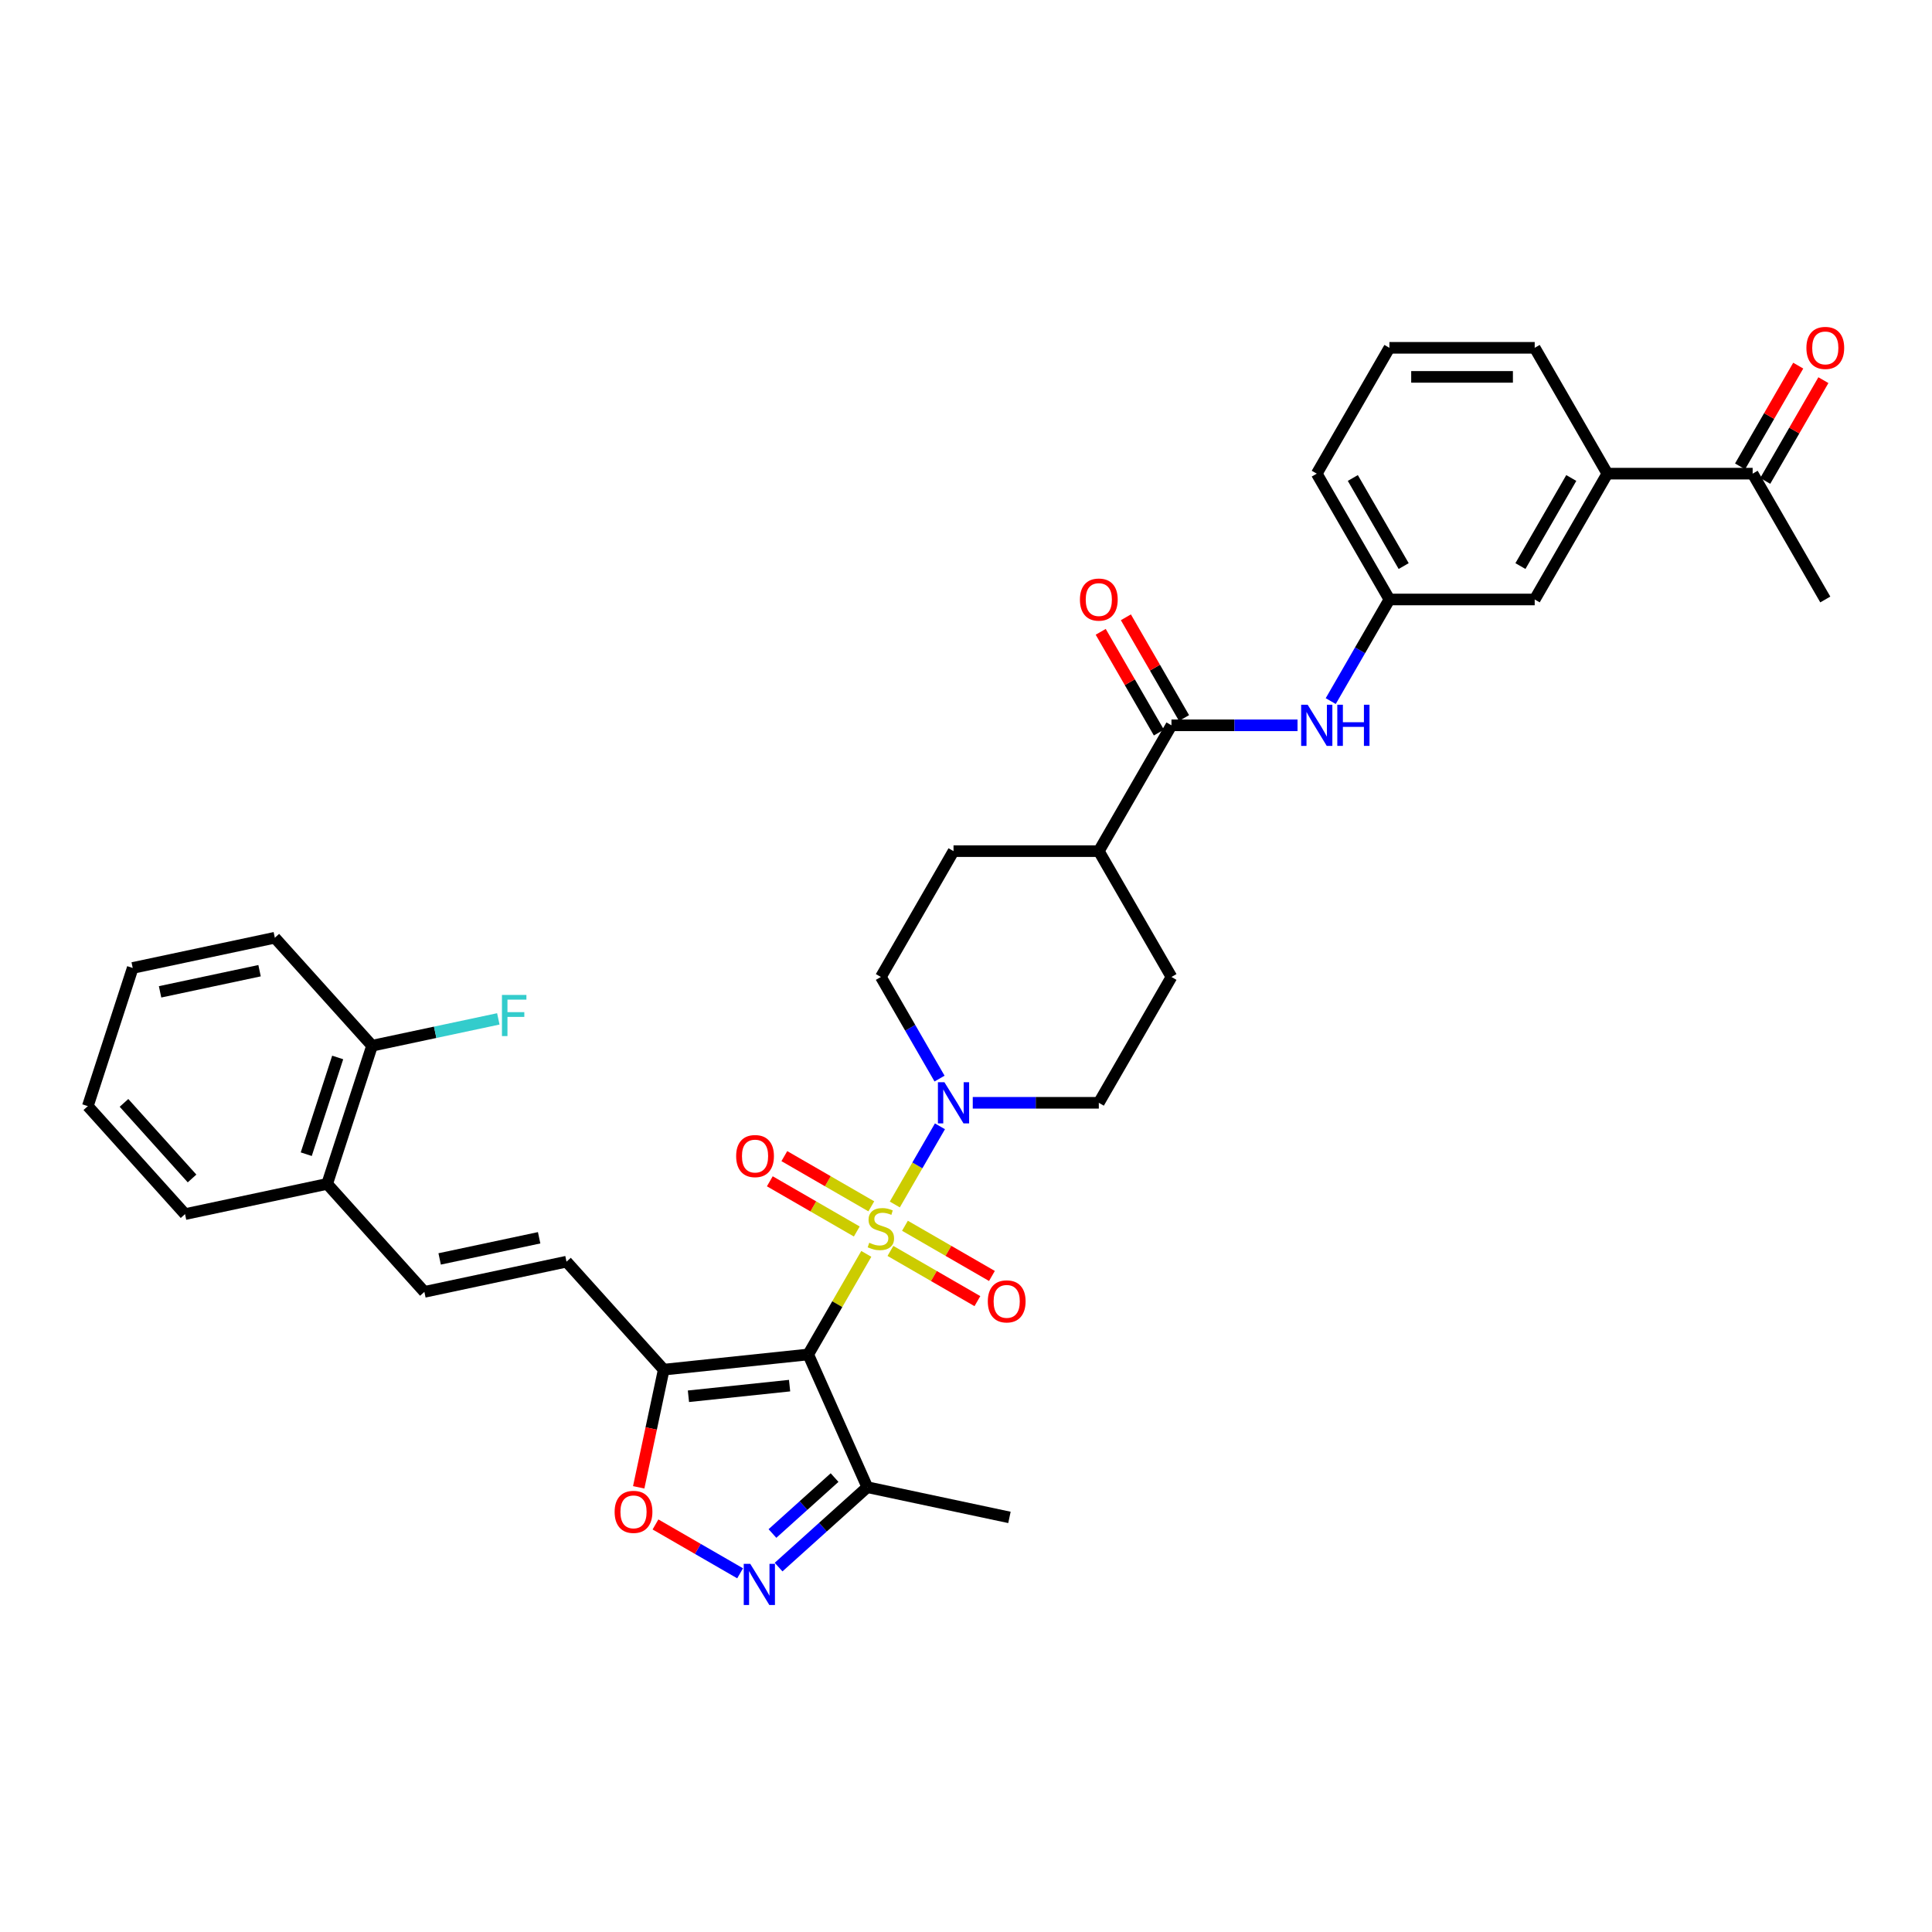 <?xml version='1.0' encoding='iso-8859-1'?>
<svg version='1.1' baseProfile='full'
              xmlns='http://www.w3.org/2000/svg'
                      xmlns:rdkit='http://www.rdkit.org/xml'
                      xmlns:xlink='http://www.w3.org/1999/xlink'
                  xml:space='preserve'
width='1000px' height='1000px' viewBox='0 0 1000 1000'>
<!-- END OF HEADER -->
<rect style='opacity:1.0;fill:#FFFFFF;stroke:none' width='1000' height='1000' x='0' y='0'> </rect>
<path class='bond-0' d='M 448.392,649.006 L 433.364,675.035' style='fill:none;fill-rule:evenodd;stroke:#CCCC00;stroke-width:6px;stroke-linecap:butt;stroke-linejoin:miter;stroke-opacity:1' />
<path class='bond-0' d='M 433.364,675.035 L 418.335,701.065' style='fill:none;fill-rule:evenodd;stroke:#000000;stroke-width:6px;stroke-linecap:butt;stroke-linejoin:miter;stroke-opacity:1' />
<path class='bond-2' d='M 463.154,623.436 L 474.835,603.205' style='fill:none;fill-rule:evenodd;stroke:#CCCC00;stroke-width:6px;stroke-linecap:butt;stroke-linejoin:miter;stroke-opacity:1' />
<path class='bond-2' d='M 474.835,603.205 L 486.515,582.975' style='fill:none;fill-rule:evenodd;stroke:#0000FF;stroke-width:6px;stroke-linecap:butt;stroke-linejoin:miter;stroke-opacity:1' />
<path class='bond-10' d='M 460.886,647.476 L 483.394,660.471' style='fill:none;fill-rule:evenodd;stroke:#CCCC00;stroke-width:6px;stroke-linecap:butt;stroke-linejoin:miter;stroke-opacity:1' />
<path class='bond-10' d='M 483.394,660.471 L 505.902,673.466' style='fill:none;fill-rule:evenodd;stroke:#FF0000;stroke-width:6px;stroke-linecap:butt;stroke-linejoin:miter;stroke-opacity:1' />
<path class='bond-10' d='M 468.407,634.451 L 490.914,647.445' style='fill:none;fill-rule:evenodd;stroke:#CCCC00;stroke-width:6px;stroke-linecap:butt;stroke-linejoin:miter;stroke-opacity:1' />
<path class='bond-10' d='M 490.914,647.445 L 513.422,660.44' style='fill:none;fill-rule:evenodd;stroke:#FF0000;stroke-width:6px;stroke-linecap:butt;stroke-linejoin:miter;stroke-opacity:1' />
<path class='bond-11' d='M 450.989,624.395 L 428.482,611.4' style='fill:none;fill-rule:evenodd;stroke:#CCCC00;stroke-width:6px;stroke-linecap:butt;stroke-linejoin:miter;stroke-opacity:1' />
<path class='bond-11' d='M 428.482,611.4 L 405.974,598.405' style='fill:none;fill-rule:evenodd;stroke:#FF0000;stroke-width:6px;stroke-linecap:butt;stroke-linejoin:miter;stroke-opacity:1' />
<path class='bond-11' d='M 443.469,637.42 L 420.961,624.426' style='fill:none;fill-rule:evenodd;stroke:#CCCC00;stroke-width:6px;stroke-linecap:butt;stroke-linejoin:miter;stroke-opacity:1' />
<path class='bond-11' d='M 420.961,624.426 L 398.454,611.431' style='fill:none;fill-rule:evenodd;stroke:#FF0000;stroke-width:6px;stroke-linecap:butt;stroke-linejoin:miter;stroke-opacity:1' />
<path class='bond-1' d='M 418.335,701.065 L 343.543,708.926' style='fill:none;fill-rule:evenodd;stroke:#000000;stroke-width:6px;stroke-linecap:butt;stroke-linejoin:miter;stroke-opacity:1' />
<path class='bond-1' d='M 408.689,717.202 L 356.334,722.705' style='fill:none;fill-rule:evenodd;stroke:#000000;stroke-width:6px;stroke-linecap:butt;stroke-linejoin:miter;stroke-opacity:1' />
<path class='bond-4' d='M 418.335,701.065 L 448.924,769.768' style='fill:none;fill-rule:evenodd;stroke:#000000;stroke-width:6px;stroke-linecap:butt;stroke-linejoin:miter;stroke-opacity:1' />
<path class='bond-5' d='M 343.543,708.926 L 337.069,739.382' style='fill:none;fill-rule:evenodd;stroke:#000000;stroke-width:6px;stroke-linecap:butt;stroke-linejoin:miter;stroke-opacity:1' />
<path class='bond-5' d='M 337.069,739.382 L 330.595,769.838' style='fill:none;fill-rule:evenodd;stroke:#FF0000;stroke-width:6px;stroke-linecap:butt;stroke-linejoin:miter;stroke-opacity:1' />
<path class='bond-7' d='M 343.543,708.926 L 293.221,653.038' style='fill:none;fill-rule:evenodd;stroke:#000000;stroke-width:6px;stroke-linecap:butt;stroke-linejoin:miter;stroke-opacity:1' />
<path class='bond-15' d='M 503.497,570.806 L 536.121,570.806' style='fill:none;fill-rule:evenodd;stroke:#0000FF;stroke-width:6px;stroke-linecap:butt;stroke-linejoin:miter;stroke-opacity:1' />
<path class='bond-15' d='M 536.121,570.806 L 568.745,570.806' style='fill:none;fill-rule:evenodd;stroke:#000000;stroke-width:6px;stroke-linecap:butt;stroke-linejoin:miter;stroke-opacity:1' />
<path class='bond-16' d='M 486.307,558.277 L 471.122,531.977' style='fill:none;fill-rule:evenodd;stroke:#0000FF;stroke-width:6px;stroke-linecap:butt;stroke-linejoin:miter;stroke-opacity:1' />
<path class='bond-16' d='M 471.122,531.977 L 455.938,505.677' style='fill:none;fill-rule:evenodd;stroke:#000000;stroke-width:6px;stroke-linecap:butt;stroke-linejoin:miter;stroke-opacity:1' />
<path class='bond-3' d='M 402.993,811.124 L 425.959,790.446' style='fill:none;fill-rule:evenodd;stroke:#0000FF;stroke-width:6px;stroke-linecap:butt;stroke-linejoin:miter;stroke-opacity:1' />
<path class='bond-3' d='M 425.959,790.446 L 448.924,769.768' style='fill:none;fill-rule:evenodd;stroke:#000000;stroke-width:6px;stroke-linecap:butt;stroke-linejoin:miter;stroke-opacity:1' />
<path class='bond-3' d='M 399.818,793.743 L 415.894,779.268' style='fill:none;fill-rule:evenodd;stroke:#0000FF;stroke-width:6px;stroke-linecap:butt;stroke-linejoin:miter;stroke-opacity:1' />
<path class='bond-3' d='M 415.894,779.268 L 431.97,764.794' style='fill:none;fill-rule:evenodd;stroke:#000000;stroke-width:6px;stroke-linecap:butt;stroke-linejoin:miter;stroke-opacity:1' />
<path class='bond-36' d='M 383.079,814.341 L 361.177,801.696' style='fill:none;fill-rule:evenodd;stroke:#0000FF;stroke-width:6px;stroke-linecap:butt;stroke-linejoin:miter;stroke-opacity:1' />
<path class='bond-36' d='M 361.177,801.696 L 339.276,789.051' style='fill:none;fill-rule:evenodd;stroke:#FF0000;stroke-width:6px;stroke-linecap:butt;stroke-linejoin:miter;stroke-opacity:1' />
<path class='bond-26' d='M 448.924,769.768 L 522.485,785.404' style='fill:none;fill-rule:evenodd;stroke:#000000;stroke-width:6px;stroke-linecap:butt;stroke-linejoin:miter;stroke-opacity:1' />
<path class='bond-6' d='M 606.347,375.419 L 568.745,440.548' style='fill:none;fill-rule:evenodd;stroke:#000000;stroke-width:6px;stroke-linecap:butt;stroke-linejoin:miter;stroke-opacity:1' />
<path class='bond-8' d='M 606.347,375.419 L 638.971,375.419' style='fill:none;fill-rule:evenodd;stroke:#000000;stroke-width:6px;stroke-linecap:butt;stroke-linejoin:miter;stroke-opacity:1' />
<path class='bond-8' d='M 638.971,375.419 L 671.595,375.419' style='fill:none;fill-rule:evenodd;stroke:#0000FF;stroke-width:6px;stroke-linecap:butt;stroke-linejoin:miter;stroke-opacity:1' />
<path class='bond-20' d='M 612.86,371.658 L 597.806,345.584' style='fill:none;fill-rule:evenodd;stroke:#000000;stroke-width:6px;stroke-linecap:butt;stroke-linejoin:miter;stroke-opacity:1' />
<path class='bond-20' d='M 597.806,345.584 L 582.752,319.509' style='fill:none;fill-rule:evenodd;stroke:#FF0000;stroke-width:6px;stroke-linecap:butt;stroke-linejoin:miter;stroke-opacity:1' />
<path class='bond-20' d='M 599.834,379.179 L 584.78,353.104' style='fill:none;fill-rule:evenodd;stroke:#000000;stroke-width:6px;stroke-linecap:butt;stroke-linejoin:miter;stroke-opacity:1' />
<path class='bond-20' d='M 584.78,353.104 L 569.726,327.03' style='fill:none;fill-rule:evenodd;stroke:#FF0000;stroke-width:6px;stroke-linecap:butt;stroke-linejoin:miter;stroke-opacity:1' />
<path class='bond-9' d='M 293.221,653.038 L 219.66,668.674' style='fill:none;fill-rule:evenodd;stroke:#000000;stroke-width:6px;stroke-linecap:butt;stroke-linejoin:miter;stroke-opacity:1' />
<path class='bond-9' d='M 279.059,640.671 L 227.567,651.616' style='fill:none;fill-rule:evenodd;stroke:#000000;stroke-width:6px;stroke-linecap:butt;stroke-linejoin:miter;stroke-opacity:1' />
<path class='bond-18' d='M 688.786,362.889 L 703.97,336.589' style='fill:none;fill-rule:evenodd;stroke:#0000FF;stroke-width:6px;stroke-linecap:butt;stroke-linejoin:miter;stroke-opacity:1' />
<path class='bond-18' d='M 703.97,336.589 L 719.155,310.289' style='fill:none;fill-rule:evenodd;stroke:#000000;stroke-width:6px;stroke-linecap:butt;stroke-linejoin:miter;stroke-opacity:1' />
<path class='bond-17' d='M 219.66,668.674 L 169.338,612.786' style='fill:none;fill-rule:evenodd;stroke:#000000;stroke-width:6px;stroke-linecap:butt;stroke-linejoin:miter;stroke-opacity:1' />
<path class='bond-12' d='M 831.962,245.16 L 794.359,310.289' style='fill:none;fill-rule:evenodd;stroke:#000000;stroke-width:6px;stroke-linecap:butt;stroke-linejoin:miter;stroke-opacity:1' />
<path class='bond-12' d='M 813.295,247.409 L 786.974,292.999' style='fill:none;fill-rule:evenodd;stroke:#000000;stroke-width:6px;stroke-linecap:butt;stroke-linejoin:miter;stroke-opacity:1' />
<path class='bond-14' d='M 831.962,245.16 L 907.166,245.16' style='fill:none;fill-rule:evenodd;stroke:#000000;stroke-width:6px;stroke-linecap:butt;stroke-linejoin:miter;stroke-opacity:1' />
<path class='bond-38' d='M 831.962,245.16 L 794.359,180.031' style='fill:none;fill-rule:evenodd;stroke:#000000;stroke-width:6px;stroke-linecap:butt;stroke-linejoin:miter;stroke-opacity:1' />
<path class='bond-13' d='M 568.745,440.548 L 493.54,440.548' style='fill:none;fill-rule:evenodd;stroke:#000000;stroke-width:6px;stroke-linecap:butt;stroke-linejoin:miter;stroke-opacity:1' />
<path class='bond-35' d='M 568.745,440.548 L 606.347,505.677' style='fill:none;fill-rule:evenodd;stroke:#000000;stroke-width:6px;stroke-linecap:butt;stroke-linejoin:miter;stroke-opacity:1' />
<path class='bond-22' d='M 913.679,248.92 L 928.733,222.846' style='fill:none;fill-rule:evenodd;stroke:#000000;stroke-width:6px;stroke-linecap:butt;stroke-linejoin:miter;stroke-opacity:1' />
<path class='bond-22' d='M 928.733,222.846 L 943.788,196.771' style='fill:none;fill-rule:evenodd;stroke:#FF0000;stroke-width:6px;stroke-linecap:butt;stroke-linejoin:miter;stroke-opacity:1' />
<path class='bond-22' d='M 900.654,241.4 L 915.708,215.325' style='fill:none;fill-rule:evenodd;stroke:#000000;stroke-width:6px;stroke-linecap:butt;stroke-linejoin:miter;stroke-opacity:1' />
<path class='bond-22' d='M 915.708,215.325 L 930.762,189.251' style='fill:none;fill-rule:evenodd;stroke:#FF0000;stroke-width:6px;stroke-linecap:butt;stroke-linejoin:miter;stroke-opacity:1' />
<path class='bond-30' d='M 907.166,245.16 L 944.769,310.289' style='fill:none;fill-rule:evenodd;stroke:#000000;stroke-width:6px;stroke-linecap:butt;stroke-linejoin:miter;stroke-opacity:1' />
<path class='bond-23' d='M 568.745,570.806 L 606.347,505.677' style='fill:none;fill-rule:evenodd;stroke:#000000;stroke-width:6px;stroke-linecap:butt;stroke-linejoin:miter;stroke-opacity:1' />
<path class='bond-24' d='M 455.938,505.677 L 493.54,440.548' style='fill:none;fill-rule:evenodd;stroke:#000000;stroke-width:6px;stroke-linecap:butt;stroke-linejoin:miter;stroke-opacity:1' />
<path class='bond-21' d='M 169.338,612.786 L 192.577,541.262' style='fill:none;fill-rule:evenodd;stroke:#000000;stroke-width:6px;stroke-linecap:butt;stroke-linejoin:miter;stroke-opacity:1' />
<path class='bond-21' d='M 158.519,597.409 L 174.787,547.342' style='fill:none;fill-rule:evenodd;stroke:#000000;stroke-width:6px;stroke-linecap:butt;stroke-linejoin:miter;stroke-opacity:1' />
<path class='bond-31' d='M 169.338,612.786 L 95.776,628.422' style='fill:none;fill-rule:evenodd;stroke:#000000;stroke-width:6px;stroke-linecap:butt;stroke-linejoin:miter;stroke-opacity:1' />
<path class='bond-19' d='M 719.155,310.289 L 794.359,310.289' style='fill:none;fill-rule:evenodd;stroke:#000000;stroke-width:6px;stroke-linecap:butt;stroke-linejoin:miter;stroke-opacity:1' />
<path class='bond-29' d='M 719.155,310.289 L 681.552,245.16' style='fill:none;fill-rule:evenodd;stroke:#000000;stroke-width:6px;stroke-linecap:butt;stroke-linejoin:miter;stroke-opacity:1' />
<path class='bond-29' d='M 726.54,292.999 L 700.218,247.409' style='fill:none;fill-rule:evenodd;stroke:#000000;stroke-width:6px;stroke-linecap:butt;stroke-linejoin:miter;stroke-opacity:1' />
<path class='bond-25' d='M 192.577,541.262 L 225.252,534.316' style='fill:none;fill-rule:evenodd;stroke:#000000;stroke-width:6px;stroke-linecap:butt;stroke-linejoin:miter;stroke-opacity:1' />
<path class='bond-25' d='M 225.252,534.316 L 257.926,527.371' style='fill:none;fill-rule:evenodd;stroke:#33CCCC;stroke-width:6px;stroke-linecap:butt;stroke-linejoin:miter;stroke-opacity:1' />
<path class='bond-32' d='M 192.577,541.262 L 142.255,485.374' style='fill:none;fill-rule:evenodd;stroke:#000000;stroke-width:6px;stroke-linecap:butt;stroke-linejoin:miter;stroke-opacity:1' />
<path class='bond-27' d='M 794.359,180.031 L 719.155,180.031' style='fill:none;fill-rule:evenodd;stroke:#000000;stroke-width:6px;stroke-linecap:butt;stroke-linejoin:miter;stroke-opacity:1' />
<path class='bond-27' d='M 783.079,195.072 L 730.435,195.072' style='fill:none;fill-rule:evenodd;stroke:#000000;stroke-width:6px;stroke-linecap:butt;stroke-linejoin:miter;stroke-opacity:1' />
<path class='bond-28' d='M 719.155,180.031 L 681.552,245.16' style='fill:none;fill-rule:evenodd;stroke:#000000;stroke-width:6px;stroke-linecap:butt;stroke-linejoin:miter;stroke-opacity:1' />
<path class='bond-33' d='M 95.776,628.422 L 45.455,572.534' style='fill:none;fill-rule:evenodd;stroke:#000000;stroke-width:6px;stroke-linecap:butt;stroke-linejoin:miter;stroke-opacity:1' />
<path class='bond-33' d='M 99.406,609.974 L 64.18,570.852' style='fill:none;fill-rule:evenodd;stroke:#000000;stroke-width:6px;stroke-linecap:butt;stroke-linejoin:miter;stroke-opacity:1' />
<path class='bond-37' d='M 142.255,485.374 L 68.694,501.01' style='fill:none;fill-rule:evenodd;stroke:#000000;stroke-width:6px;stroke-linecap:butt;stroke-linejoin:miter;stroke-opacity:1' />
<path class='bond-37' d='M 134.348,502.431 L 82.856,513.376' style='fill:none;fill-rule:evenodd;stroke:#000000;stroke-width:6px;stroke-linecap:butt;stroke-linejoin:miter;stroke-opacity:1' />
<path class='bond-34' d='M 45.455,572.534 L 68.694,501.01' style='fill:none;fill-rule:evenodd;stroke:#000000;stroke-width:6px;stroke-linecap:butt;stroke-linejoin:miter;stroke-opacity:1' />
<path  class='atom-0' d='M 449.921 643.245
Q 450.162 643.336, 451.155 643.757
Q 452.148 644.178, 453.23 644.449
Q 454.344 644.689, 455.426 644.689
Q 457.442 644.689, 458.615 643.727
Q 459.788 642.734, 459.788 641.019
Q 459.788 639.846, 459.187 639.124
Q 458.615 638.402, 457.713 638.011
Q 456.81 637.62, 455.306 637.169
Q 453.411 636.597, 452.268 636.056
Q 451.155 635.514, 450.343 634.371
Q 449.56 633.228, 449.56 631.303
Q 449.56 628.626, 451.365 626.971
Q 453.2 625.317, 456.81 625.317
Q 459.277 625.317, 462.075 626.49
L 461.383 628.806
Q 458.826 627.753, 456.9 627.753
Q 454.825 627.753, 453.682 628.626
Q 452.539 629.468, 452.569 630.942
Q 452.569 632.085, 453.14 632.777
Q 453.742 633.469, 454.584 633.86
Q 455.457 634.251, 456.9 634.702
Q 458.826 635.304, 459.969 635.905
Q 461.112 636.507, 461.924 637.74
Q 462.766 638.944, 462.766 641.019
Q 462.766 643.967, 460.781 645.562
Q 458.826 647.126, 455.547 647.126
Q 453.652 647.126, 452.208 646.705
Q 450.794 646.314, 449.109 645.622
L 449.921 643.245
' fill='#CCCC00'/>
<path  class='atom-3' d='M 488.832 560.157
L 495.811 571.438
Q 496.503 572.551, 497.616 574.566
Q 498.729 576.582, 498.79 576.702
L 498.79 560.157
L 501.617 560.157
L 501.617 581.455
L 498.699 581.455
L 491.209 569.122
Q 490.337 567.678, 489.404 566.023
Q 488.502 564.369, 488.231 563.857
L 488.231 581.455
L 485.463 581.455
L 485.463 560.157
L 488.832 560.157
' fill='#0000FF'/>
<path  class='atom-4' d='M 388.328 809.441
L 395.307 820.721
Q 395.999 821.834, 397.112 823.85
Q 398.225 825.865, 398.285 825.986
L 398.285 809.441
L 401.113 809.441
L 401.113 830.738
L 398.195 830.738
L 390.705 818.405
Q 389.832 816.961, 388.9 815.306
Q 387.997 813.652, 387.727 813.141
L 387.727 830.738
L 384.959 830.738
L 384.959 809.441
L 388.328 809.441
' fill='#0000FF'/>
<path  class='atom-6' d='M 318.13 782.547
Q 318.13 777.433, 320.657 774.576
Q 323.184 771.718, 327.907 771.718
Q 332.63 771.718, 335.156 774.576
Q 337.683 777.433, 337.683 782.547
Q 337.683 787.721, 335.126 790.669
Q 332.569 793.587, 327.907 793.587
Q 323.214 793.587, 320.657 790.669
Q 318.13 787.751, 318.13 782.547
M 327.907 791.181
Q 331.156 791.181, 332.9 789.015
Q 334.675 786.819, 334.675 782.547
Q 334.675 778.366, 332.9 776.26
Q 331.156 774.124, 327.907 774.124
Q 324.658 774.124, 322.883 776.23
Q 321.138 778.336, 321.138 782.547
Q 321.138 786.849, 322.883 789.015
Q 324.658 791.181, 327.907 791.181
' fill='#FF0000'/>
<path  class='atom-9' d='M 676.844 364.77
L 683.823 376.05
Q 684.515 377.163, 685.628 379.179
Q 686.741 381.194, 686.801 381.315
L 686.801 364.77
L 689.629 364.77
L 689.629 386.068
L 686.711 386.068
L 679.221 373.734
Q 678.348 372.29, 677.416 370.636
Q 676.513 368.981, 676.243 368.47
L 676.243 386.068
L 673.475 386.068
L 673.475 364.77
L 676.844 364.77
' fill='#0000FF'/>
<path  class='atom-9' d='M 692.186 364.77
L 695.074 364.77
L 695.074 373.824
L 705.964 373.824
L 705.964 364.77
L 708.851 364.77
L 708.851 386.068
L 705.964 386.068
L 705.964 376.231
L 695.074 376.231
L 695.074 386.068
L 692.186 386.068
L 692.186 364.77
' fill='#0000FF'/>
<path  class='atom-11' d='M 511.29 673.598
Q 511.29 668.484, 513.817 665.626
Q 516.344 662.769, 521.067 662.769
Q 525.79 662.769, 528.317 665.626
Q 530.844 668.484, 530.844 673.598
Q 530.844 678.772, 528.287 681.72
Q 525.73 684.638, 521.067 684.638
Q 516.374 684.638, 513.817 681.72
Q 511.29 678.802, 511.29 673.598
M 521.067 682.232
Q 524.316 682.232, 526.061 680.066
Q 527.836 677.87, 527.836 673.598
Q 527.836 669.417, 526.061 667.311
Q 524.316 665.175, 521.067 665.175
Q 517.818 665.175, 516.043 667.281
Q 514.299 669.387, 514.299 673.598
Q 514.299 677.9, 516.043 680.066
Q 517.818 682.232, 521.067 682.232
' fill='#FF0000'/>
<path  class='atom-12' d='M 381.032 598.393
Q 381.032 593.279, 383.559 590.422
Q 386.086 587.564, 390.809 587.564
Q 395.531 587.564, 398.058 590.422
Q 400.585 593.279, 400.585 598.393
Q 400.585 603.567, 398.028 606.515
Q 395.471 609.433, 390.809 609.433
Q 386.116 609.433, 383.559 606.515
Q 381.032 603.597, 381.032 598.393
M 390.809 607.027
Q 394.057 607.027, 395.802 604.861
Q 397.577 602.665, 397.577 598.393
Q 397.577 594.212, 395.802 592.106
Q 394.057 589.97, 390.809 589.97
Q 387.56 589.97, 385.785 592.076
Q 384.04 594.182, 384.04 598.393
Q 384.04 602.695, 385.785 604.861
Q 387.56 607.027, 390.809 607.027
' fill='#FF0000'/>
<path  class='atom-21' d='M 558.968 310.349
Q 558.968 305.236, 561.495 302.378
Q 564.022 299.52, 568.745 299.52
Q 573.468 299.52, 575.995 302.378
Q 578.522 305.236, 578.522 310.349
Q 578.522 315.524, 575.965 318.472
Q 573.408 321.39, 568.745 321.39
Q 564.052 321.39, 561.495 318.472
Q 558.968 315.554, 558.968 310.349
M 568.745 318.983
Q 571.994 318.983, 573.739 316.817
Q 575.513 314.621, 575.513 310.349
Q 575.513 306.168, 573.739 304.062
Q 571.994 301.927, 568.745 301.927
Q 565.496 301.927, 563.721 304.032
Q 561.977 306.138, 561.977 310.349
Q 561.977 314.651, 563.721 316.817
Q 565.496 318.983, 568.745 318.983
' fill='#FF0000'/>
<path  class='atom-23' d='M 934.992 180.091
Q 934.992 174.977, 937.519 172.119
Q 940.046 169.262, 944.769 169.262
Q 949.492 169.262, 952.019 172.119
Q 954.545 174.977, 954.545 180.091
Q 954.545 185.265, 951.988 188.213
Q 949.432 191.131, 944.769 191.131
Q 940.076 191.131, 937.519 188.213
Q 934.992 185.295, 934.992 180.091
M 944.769 188.724
Q 948.018 188.724, 949.762 186.559
Q 951.537 184.363, 951.537 180.091
Q 951.537 175.91, 949.762 173.804
Q 948.018 171.668, 944.769 171.668
Q 941.52 171.668, 939.745 173.774
Q 938 175.88, 938 180.091
Q 938 184.393, 939.745 186.559
Q 941.52 188.724, 944.769 188.724
' fill='#FF0000'/>
<path  class='atom-26' d='M 259.806 514.977
L 272.471 514.977
L 272.471 517.413
L 262.664 517.413
L 262.664 523.881
L 271.388 523.881
L 271.388 526.348
L 262.664 526.348
L 262.664 536.275
L 259.806 536.275
L 259.806 514.977
' fill='#33CCCC'/>
</svg>

